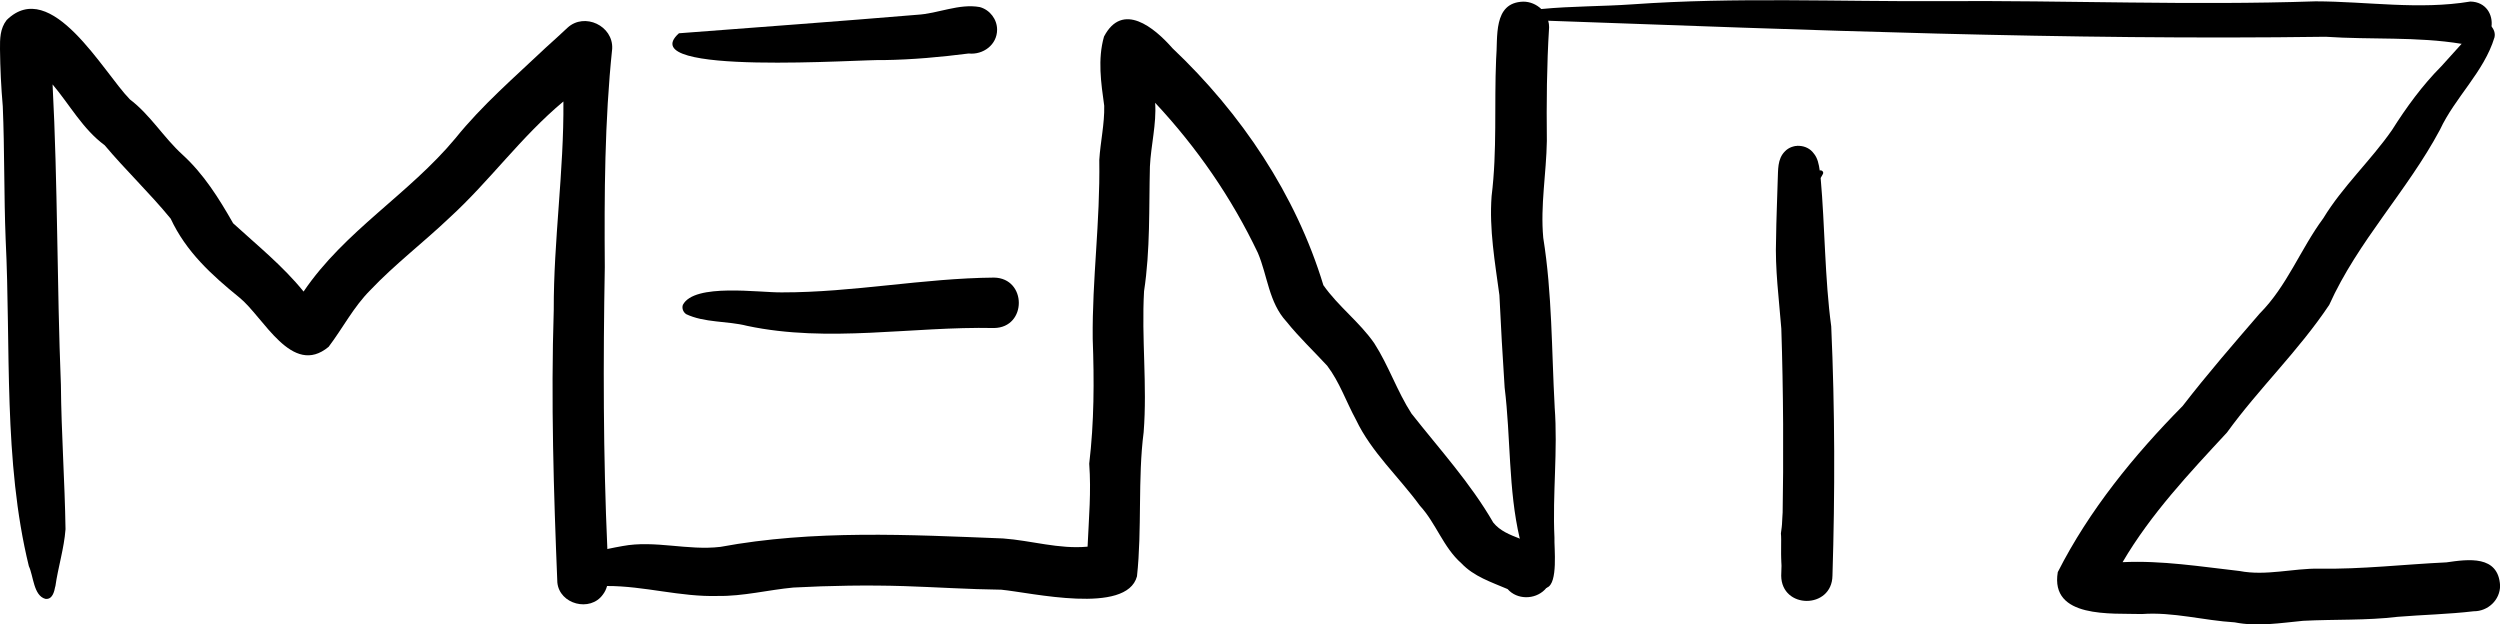<?xml version="1.0" encoding="UTF-8"?><svg id="Ebene_2" xmlns="http://www.w3.org/2000/svg" viewBox="0 0 243.43 60.8"><defs><style>.cls-1{fill:#000;stroke-width:0px;}</style></defs><g id="Ebene_1-2"><path class="cls-1" d="M5.38,57.1c-.09.51-.28,1.31-.97,1.21-1.15-.32-1.15-2.23-1.6-3.18C.3,44.87,1.07,33.85.55,23.31c-.17-4.3-.1-8.68-.28-12.96C.11,8.5.02,6.65,0,4.79-.01,3.79,0,2.78.65,1.95c4.34-4.25,9.43,5.12,12,7.73,2,1.52,3.27,3.7,5.12,5.38,2.08,1.9,3.55,4.26,4.93,6.68,2.35,2.15,4.85,4.16,6.86,6.65,4-5.91,10.27-9.49,14.79-14.93,2.61-3.24,5.76-5.95,8.77-8.8.72-.64,1.43-1.3,2.14-1.96,1.65-1.52,4.47-.19,4.35,2.05-.74,7.06-.77,14.16-.72,21.26-.16,9.15-.16,18.3.25,27.44.02.38.03.76.05,1.14.01.8.13,1.69-.08,2.47-.08.3-.21.58-.41.84-1.23,1.72-4.22.95-4.43-1.18-.36-8.83-.63-17.69-.35-26.53-.02-6.79,1-13.53.94-20.31-4.15,3.46-7.15,7.72-11.09,11.32-2.51,2.39-5.34,4.55-7.71,7.05-1.64,1.64-2.68,3.7-4.06,5.52-3.58,2.98-6.33-2.9-8.69-4.8-2.72-2.21-5.19-4.46-6.69-7.68-2.03-2.48-4.37-4.7-6.43-7.15-2.13-1.57-3.39-3.93-5.07-5.92.51,9.73.42,19.5.81,29.24.04,4.7.38,9.39.45,14.07-.14,1.89-.73,3.71-.99,5.58Z"/><path class="cls-1" d="M69.92,58.03c-3.68.11-7.18-.98-10.82-.97-.36,0-.72.01-1.08.04-.86.02-2.18-.21-2.06-1.34.39-1.44,1.78-1.99,3.17-2.3.52-.12,1.03-.2,1.49-.29,3.15-.59,6.34.46,9.53.08,9.07-1.68,18.37-1.18,27.52-.82,2.76.2,5.43,1.06,8.23.8.13-2.91.36-5.3.16-8.08.48-4.04.49-8.07.34-12.15-.06-5.88.73-11.27.64-17.43.11-1.77.52-3.51.48-5.27-.31-2.23-.65-4.54-.02-6.74,1.8-3.44,4.9-.88,6.67,1.14,6.69,6.33,12.02,14.27,14.69,23.07,1.45,2.07,3.53,3.59,4.96,5.66,1.4,2.18,2.22,4.67,3.62,6.84,2.74,3.48,5.74,6.76,7.96,10.61.66.82,1.62,1.19,2.57,1.56.89.35,1.79.71,2.44,1.46.88.89.96,2.36.19,3.32-.06.07-.12.14-.19.21-.97.97-2.69.98-3.61-.07-1.59-.68-3.28-1.22-4.5-2.51-1.77-1.56-2.46-3.89-4.04-5.61-2.05-2.81-4.71-5.19-6.22-8.36-.95-1.74-1.6-3.68-2.81-5.27-1.32-1.43-2.74-2.77-3.96-4.29-1.73-1.87-1.84-4.47-2.79-6.7-2.57-5.39-5.93-10.25-10-14.61.14,2.07-.41,4.12-.51,6.2-.1,4.05.04,8.12-.57,12.14-.26,4.58.32,9.17-.04,13.74-.58,4.46-.15,9.47-.65,14.03-1.01,3.77-10.3,1.58-13.21,1.3-3.23-.04-6.35-.25-9.46-.35-3.59-.11-7.2-.05-10.79.14-2.46.23-4.89.86-7.37.82Z"/><path class="cls-1" d="M150.62,57.22c-.26.09-.59.02-1.04-.29-.73-1.46-1.23-2.96-1.6-4.5-1.12-4.76-.87-9.83-1.47-14.69-.21-3.11-.36-5.96-.51-9-.43-3.2-1-6.4-.76-9.64.55-4.44.25-8.89.44-13.34.19-2.1-.35-5.52,2.65-5.6.66,0,1.27.27,1.73.7.32.31.57.7.69,1.14.06.21.09.43.09.65-.23,3.69-.26,7.38-.22,11.08-.05,3.15-.64,6.27-.35,9.43.87,5.43.81,10.95,1.11,16.43,0,.02,0,.04,0,.05.32,4.23-.22,8.46-.02,12.7-.04.98.38,4.48-.74,4.88Z"/><path class="cls-1" d="M242.59,2.58c-.14,1.02-.94,1.94-2.34,1.78-.18-.04-.37-.07-.55-.09-4.35-.72-8.84-.39-13.25-.69-25.24.35-50.47-.66-75.69-1.56-.66-.02-1.31-.05-1.96-.07.27.79-.86.3-.72-.29.3-.57,1.34-.57,1.91-.78.03,0,.05,0,.08,0,2.95-.29,5.94-.25,8.91-.46,10.02-.71,20.07-.25,30.11-.31,12.13-.08,24.25.43,36.38.02,5.02.01,10.08.85,15.07.02,1.55.03,2.22,1.3,2.06,2.45Z"/><path class="cls-1" d="M224.25,60.45c-2.21.21-4.44.59-6.65.15-3.03-.18-5.98-1.03-9.03-.81-2.96-.09-8.96.46-8.2-4.08,3.05-6.02,7.42-11.38,12.16-16.18,2.42-3.13,4.99-6.09,7.5-9,2.67-2.68,3.97-6.27,6.19-9.27,1.89-3.11,4.63-5.63,6.69-8.59,1.41-2.23,2.96-4.36,4.82-6.23.64-.72,1.32-1.45,1.97-2.18.5-.56.97-1.12,1.4-1.69.44-.55,1.09-.41,1.49,0,.25.28.4.68.3,1.08-1.02,3.35-3.84,5.83-5.31,8.99-3.18,5.95-7.99,10.85-10.78,17.05-3.02,4.52-6.84,8.12-9.96,12.43-3.67,3.96-7.41,7.93-10.16,12.62,3.85-.18,7.58.43,11.39.86,2.59.5,5.19-.27,7.79-.23,4.13.07,8.24-.42,12.35-.61,2.14-.31,5.06-.72,5.23,2.26,0,1.4-1.18,2.51-2.57,2.5-2.46.29-4.93.34-7.4.54-3.06.37-6.14.23-9.21.39Z"/><path class="cls-1" d="M175.15,56.92c-1.21.04-1.57-1.01-1.68-2.2-.09-1,.01-2.11-.06-2.78.06-.41.11-.83.14-1.25.39-4.12-.01-8.3.8-12.37,1.03-3.96-.21-8.11-.64-12.03-.22-3.68-.04-7.42.49-11.07.06-.57.64-1.36,1.23-.85.31.38.13.95.18,1.41.05.33.12.71.02,1.03.11,3.06.22,6.11.54,9.14.64,4.1,1.87,8.35.88,12.49-.86,4.02-.35,8.16-.89,12.22-.05.94-.09,1.88-.04,2.82.02.96.4,2.07-.14,2.93-.2.26-.5.44-.83.48Z"/><path class="cls-1" d="M86.07,5.85c-1.76-.12-24.67,1.61-19.96-2.61,7.71-.59,15.55-1.16,23.18-1.8,2.05-.11,4.09-1.12,6.12-.75.98.27,1.68,1.19,1.68,2.2,0,1.47-1.36,2.47-2.77,2.32-2.74.35-5.49.6-8.25.64Z"/><path class="cls-1" d="M96.79,31.94c-8-.17-16.12,1.47-24.04-.21-1.95-.5-4.16-.28-5.98-1.16h.02c-.27-.19-.41-.55-.3-.88,1.11-2.15,7.47-1.18,9.67-1.22,6.89.01,13.73-1.38,20.63-1.44,3.21.05,3.23,4.87,0,4.91Z"/><path class="cls-1" d="M178.43,56.06c-.05,3.27-4.96,3.27-4.99,0,.01-.45.03-.89.04-1.34.04-1.33.06-2.68.09-4.02.11-6.25.08-12.61-.12-18.7-.23-2.92-.62-5.81-.51-8.74.02-1.91.11-3.82.16-5.73.05-.97-.05-2.04.7-2.79.75-.79,2.16-.7,2.8.19h0c.39.45.51,1.09.59,1.67.19-.07.44.14.3.36-.07.11-.13.25-.21.37.42,4.71.4,9.82,1.03,14.45.36,8.09.37,16.21.12,24.29Z"/></g></svg>